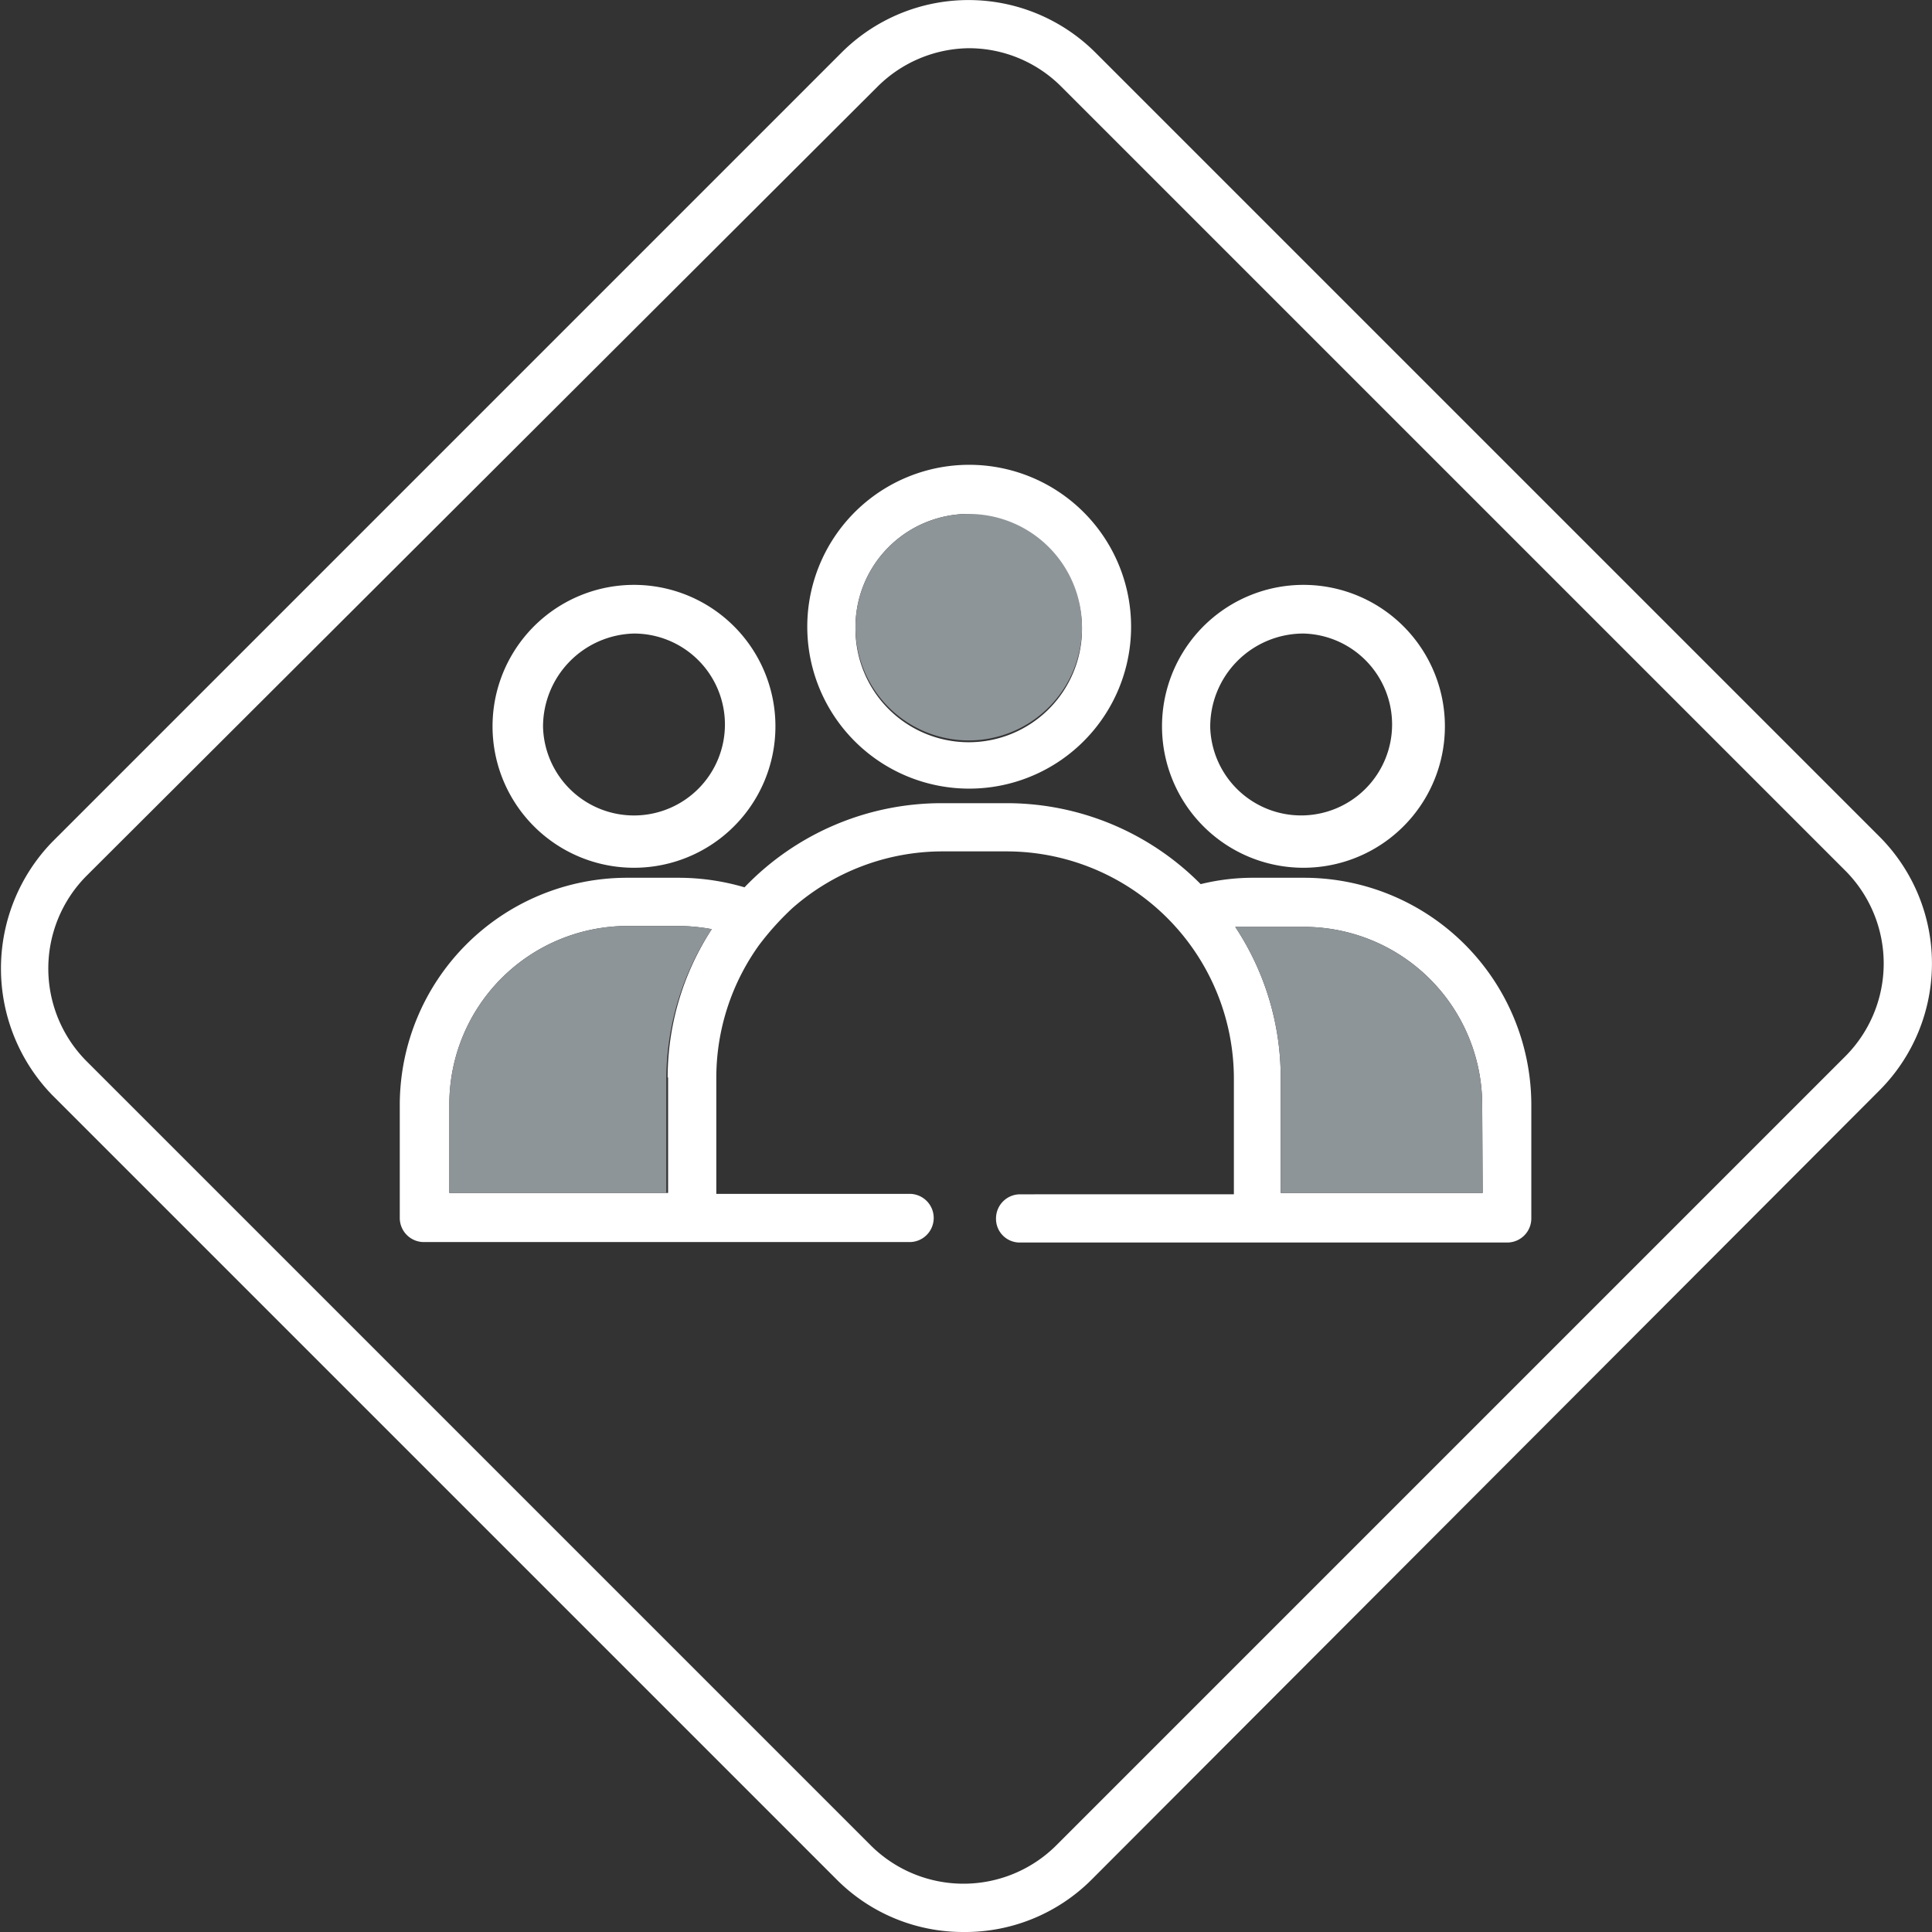 <svg xmlns="http://www.w3.org/2000/svg" viewBox="0 0 42.48 42.48"><rect x="0" y="0" width="42.48" height="42.48" fill="#333333" stroke="none"/><defs><style>.cls-1{fill:#fff;}.cls-2{fill:none;}.cls-3{fill:#8e9599;}</style></defs><g id="Calque_2" data-name="Calque 2"><g id="Calque_1-2" data-name="Calque 1"><path class="cls-1" d="M21.18,42.48a3.92,3.92,0,0,1-2.78-1.15L1.15,24.08a4,4,0,0,1,0-5.57L18.51,1.15a3.95,3.95,0,0,1,5.57,0L41.33,18.4a3.95,3.95,0,0,1,0,5.57h0L24,41.33A3.93,3.93,0,0,1,21.18,42.48ZM21.3,1.06a2.89,2.89,0,0,0-2,.84L1.9,19.26a2.89,2.89,0,0,0,0,4.07L19.15,40.58a2.89,2.89,0,0,0,4.07,0L40.58,23.22a2.89,2.89,0,0,0,0-4.07L23.33,1.9A2.87,2.87,0,0,0,21.3,1.06Z"/><circle class="cls-2" cx="13.94" cy="15.98" r="2.05"/><path class="cls-2" d="M21.3,16.28a2.49,2.49,0,1,0-2.49-2.49A2.5,2.5,0,0,0,21.3,16.28Z"/><path class="cls-2" d="M28.69,20.36H27.54l-.37,0a6,6,0,0,1,1,3.31v2.54H32.6V24.28A3.92,3.92,0,0,0,28.69,20.36Z"/><circle class="cls-2" cx="28.66" cy="15.98" r="2.05"/><path class="cls-2" d="M13.79,20.36a3.92,3.92,0,0,0-3.91,3.92v1.95h4.8V23.69a6,6,0,0,1,1-3.26,4.17,4.17,0,0,0-.71-.07Z"/><path class="cls-1" d="M28.69,19.3H27.54a4.81,4.81,0,0,0-1.14.14,6,6,0,0,0-4.27-1.78H20.71a6,6,0,0,0-4.34,1.85,5.15,5.15,0,0,0-1.43-.21H13.79a5,5,0,0,0-5,5v2.48a.53.53,0,0,0,.53.53H20a.53.53,0,0,0,.53-.53.53.53,0,0,0-.53-.53H15.75V23.69a5,5,0,0,1,.94-2.91,6.21,6.21,0,0,1,.73-.81,5,5,0,0,1,3.29-1.25h1.42a5,5,0,0,1,5,5v2.54H22.43a.53.53,0,0,0-.53.53.52.52,0,0,0,.53.53H33.14a.53.53,0,0,0,.53-.53V24.28A5,5,0,0,0,28.69,19.3Zm-14,4.39v2.54H9.88V24.28a3.92,3.92,0,0,1,3.91-3.92h1.15a4.17,4.17,0,0,1,.71.07A6,6,0,0,0,14.68,23.69ZM32.6,26.23H28.16V23.69a6,6,0,0,0-1-3.31l.37,0h1.15a3.92,3.92,0,0,1,3.91,3.92Z"/><path class="cls-1" d="M21.3,17.34a3.56,3.56,0,1,0-3.55-3.55A3.56,3.56,0,0,0,21.3,17.34Zm0-6a2.49,2.49,0,1,1-2.49,2.49A2.49,2.49,0,0,1,21.3,11.3Z"/><path class="cls-1" d="M28.66,19.08A3.11,3.11,0,1,0,25.55,16,3.11,3.11,0,0,0,28.66,19.08Zm0-5.15A2,2,0,1,1,26.61,16,2.05,2.05,0,0,1,28.66,13.93Z"/><path class="cls-1" d="M13.94,19.08A3.11,3.11,0,1,0,10.83,16,3.11,3.11,0,0,0,13.94,19.08Zm0-5.15a2,2,0,1,1-2,2.05A2.05,2.05,0,0,1,13.94,13.93Z"/><path class="cls-3" d="M14.94,20.36a4.17,4.17,0,0,1,.71.07,6,6,0,0,0-1,3.26v2.54H9.88V24.28a3.92,3.92,0,0,1,3.91-3.92h1.15"/><path class="cls-3" d="M32.6,26.23H28.16V23.69a6,6,0,0,0-1-3.31l.37,0h1.15a3.92,3.92,0,0,1,3.91,3.92Z"/><path class="cls-3" d="M21.3,11.3a2.49,2.49,0,1,1-2.49,2.49A2.49,2.49,0,0,1,21.3,11.3Z"/></g></g></svg>